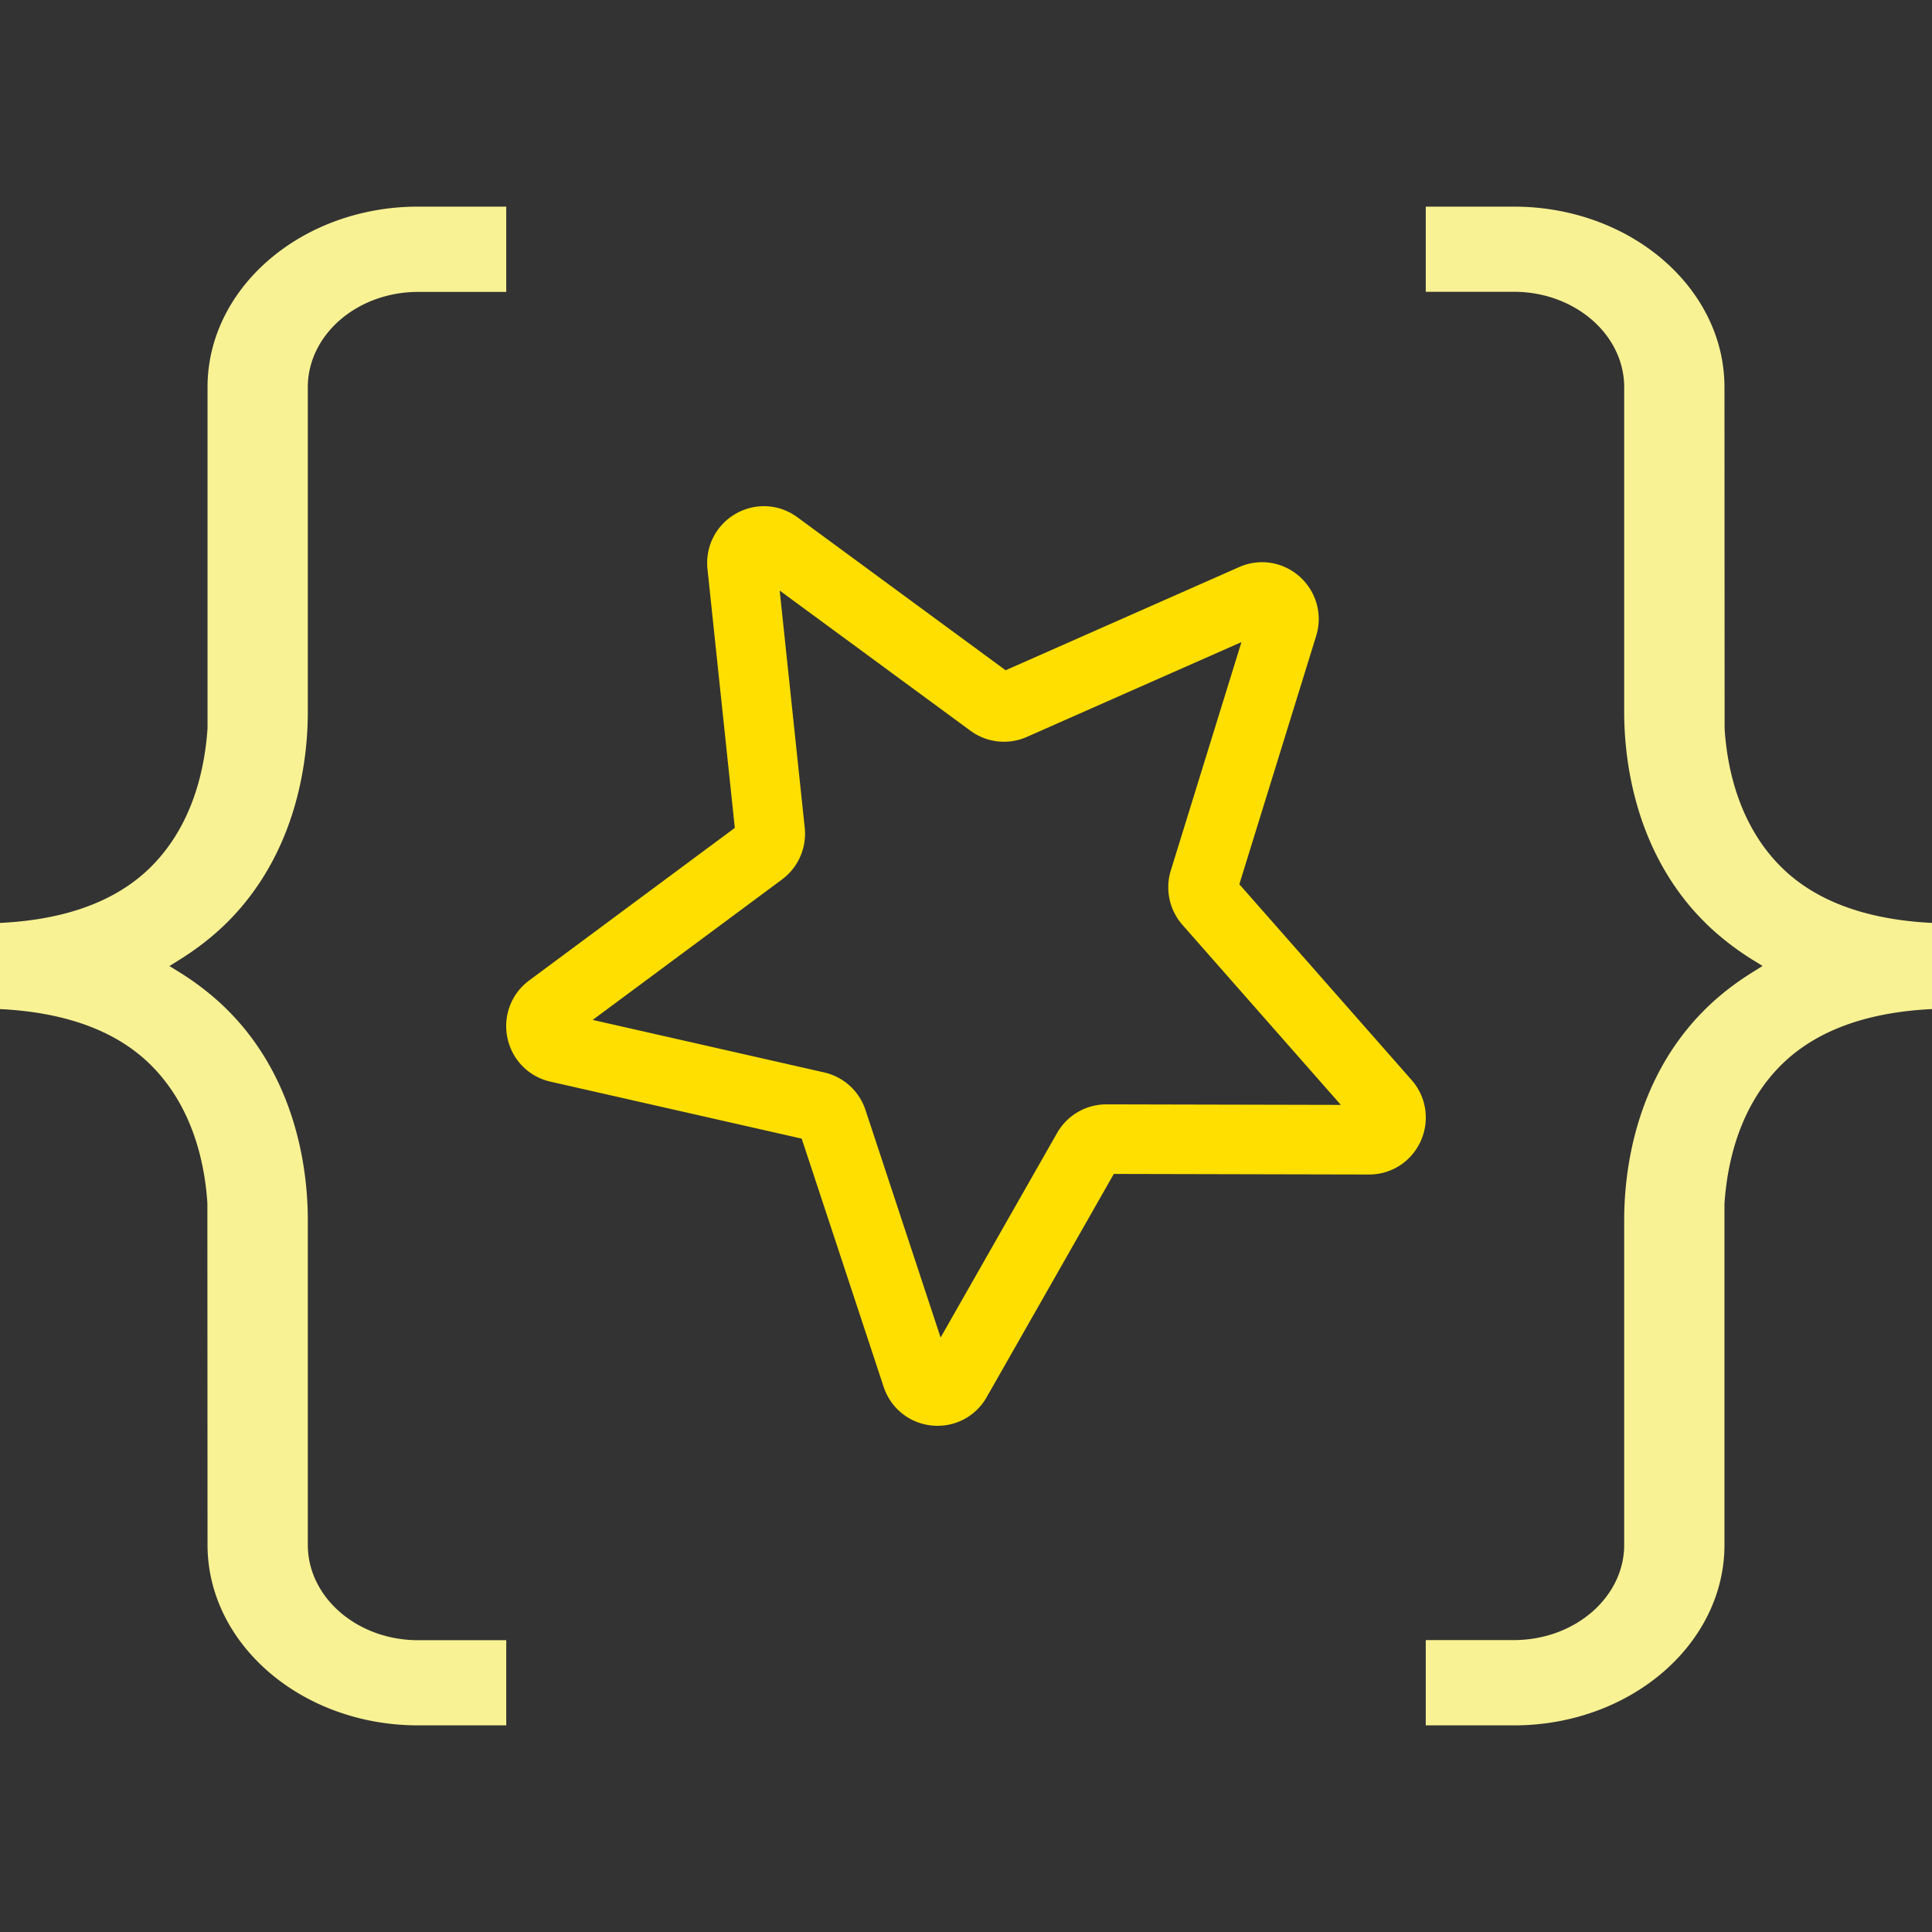 <svg xmlns="http://www.w3.org/2000/svg" width="500" height="500" fill="none" viewBox="0 0 500 500"><rect x="0" y="0" width="500" height="500" fill="#333333" stroke="none"/><g clip-path="url(#a)"><path fill="#F8F294" d="m46.958 248.067-3.111 1.947 3.111 1.919c3.973 2.518 7.614 5.345 10.843 8.397 1.722 1.666 3.346 3.366 4.932 5.251 14.717 17.55 16.928 38.965 16.928 50.126v84.088c0 13.618 12.8 24.689 28.555 24.689h22.8v22.04h-22.8c-30.081 0-54.506-20.973-54.506-46.729l-.039-88.395c-.685-10.691-3.953-25.659-15.363-36.478-9.277-8.772-23.055-13.429-40.982-13.87v-22.104c17.888-.411 31.666-5.064 40.982-13.87 11.41-10.816 14.678-25.783 15.402-36.602v-88.271c0-25.753 24.425-46.729 54.506-46.729h22.8v22.073h-22.8c-15.755 0-28.555 11.072-28.555 24.656v84.088c0 11.195-2.21 32.58-16.928 50.126a64 64 0 0 1-4.932 5.251c-3.23 3.08-6.87 5.879-10.843 8.397M453.042 251.933l3.111-1.947-3.111-1.919c-3.973-2.518-7.613-5.345-10.843-8.397-1.722-1.666-3.346-3.366-4.932-5.251-14.717-17.55-16.928-38.965-16.928-50.126v-84.088c0-13.618-12.8-24.69-28.555-24.69h-22.8v-22.04h22.8c30.081 0 54.506 20.974 54.506 46.73l.039 88.395c.685 10.691 3.953 25.659 15.363 36.478 9.277 8.772 23.055 13.429 40.982 13.87v22.104c-17.888.411-31.666 5.064-40.982 13.87-11.41 10.816-14.678 25.783-15.402 36.602v88.271c0 25.753-24.425 46.729-54.506 46.729h-22.8V424.45h22.8c15.755 0 28.555-11.071 28.555-24.655v-84.088c0-11.195 2.211-32.58 16.928-50.126a64 64 0 0 1 4.932-5.251c3.23-3.08 6.87-5.879 10.843-8.397"/><path stroke="#FEDF00" stroke-linejoin="round" stroke-width="18" d="M192.047 146.338c-.52-4.931 5.003-8.147 8.977-5.227l55.47 40.757a5.63 5.63 0 0 0 5.615.615l62.222-27.493c4.453-1.967 9.136 2.26 7.688 6.94l-20.413 65.991a5.75 5.75 0 0 0 1.172 5.498l45.782 52.03c3.249 3.693.642 9.524-4.254 9.513l-67.986-.154a5.66 5.66 0 0 0-4.929 2.87l-33.86 59.451c-2.439 4.281-8.75 3.643-10.297-1.041l-21.791-65.999a5.69 5.69 0 0 0-4.136-3.772l-66.878-15.168c-4.743-1.076-6.032-7.279-2.115-10.184l54.721-40.594a5.74 5.74 0 0 0 2.278-5.211z"/></g><defs><clipPath id="a"><path fill="#fff" d="M0 0h500v500H0z"/></clipPath></defs></svg>